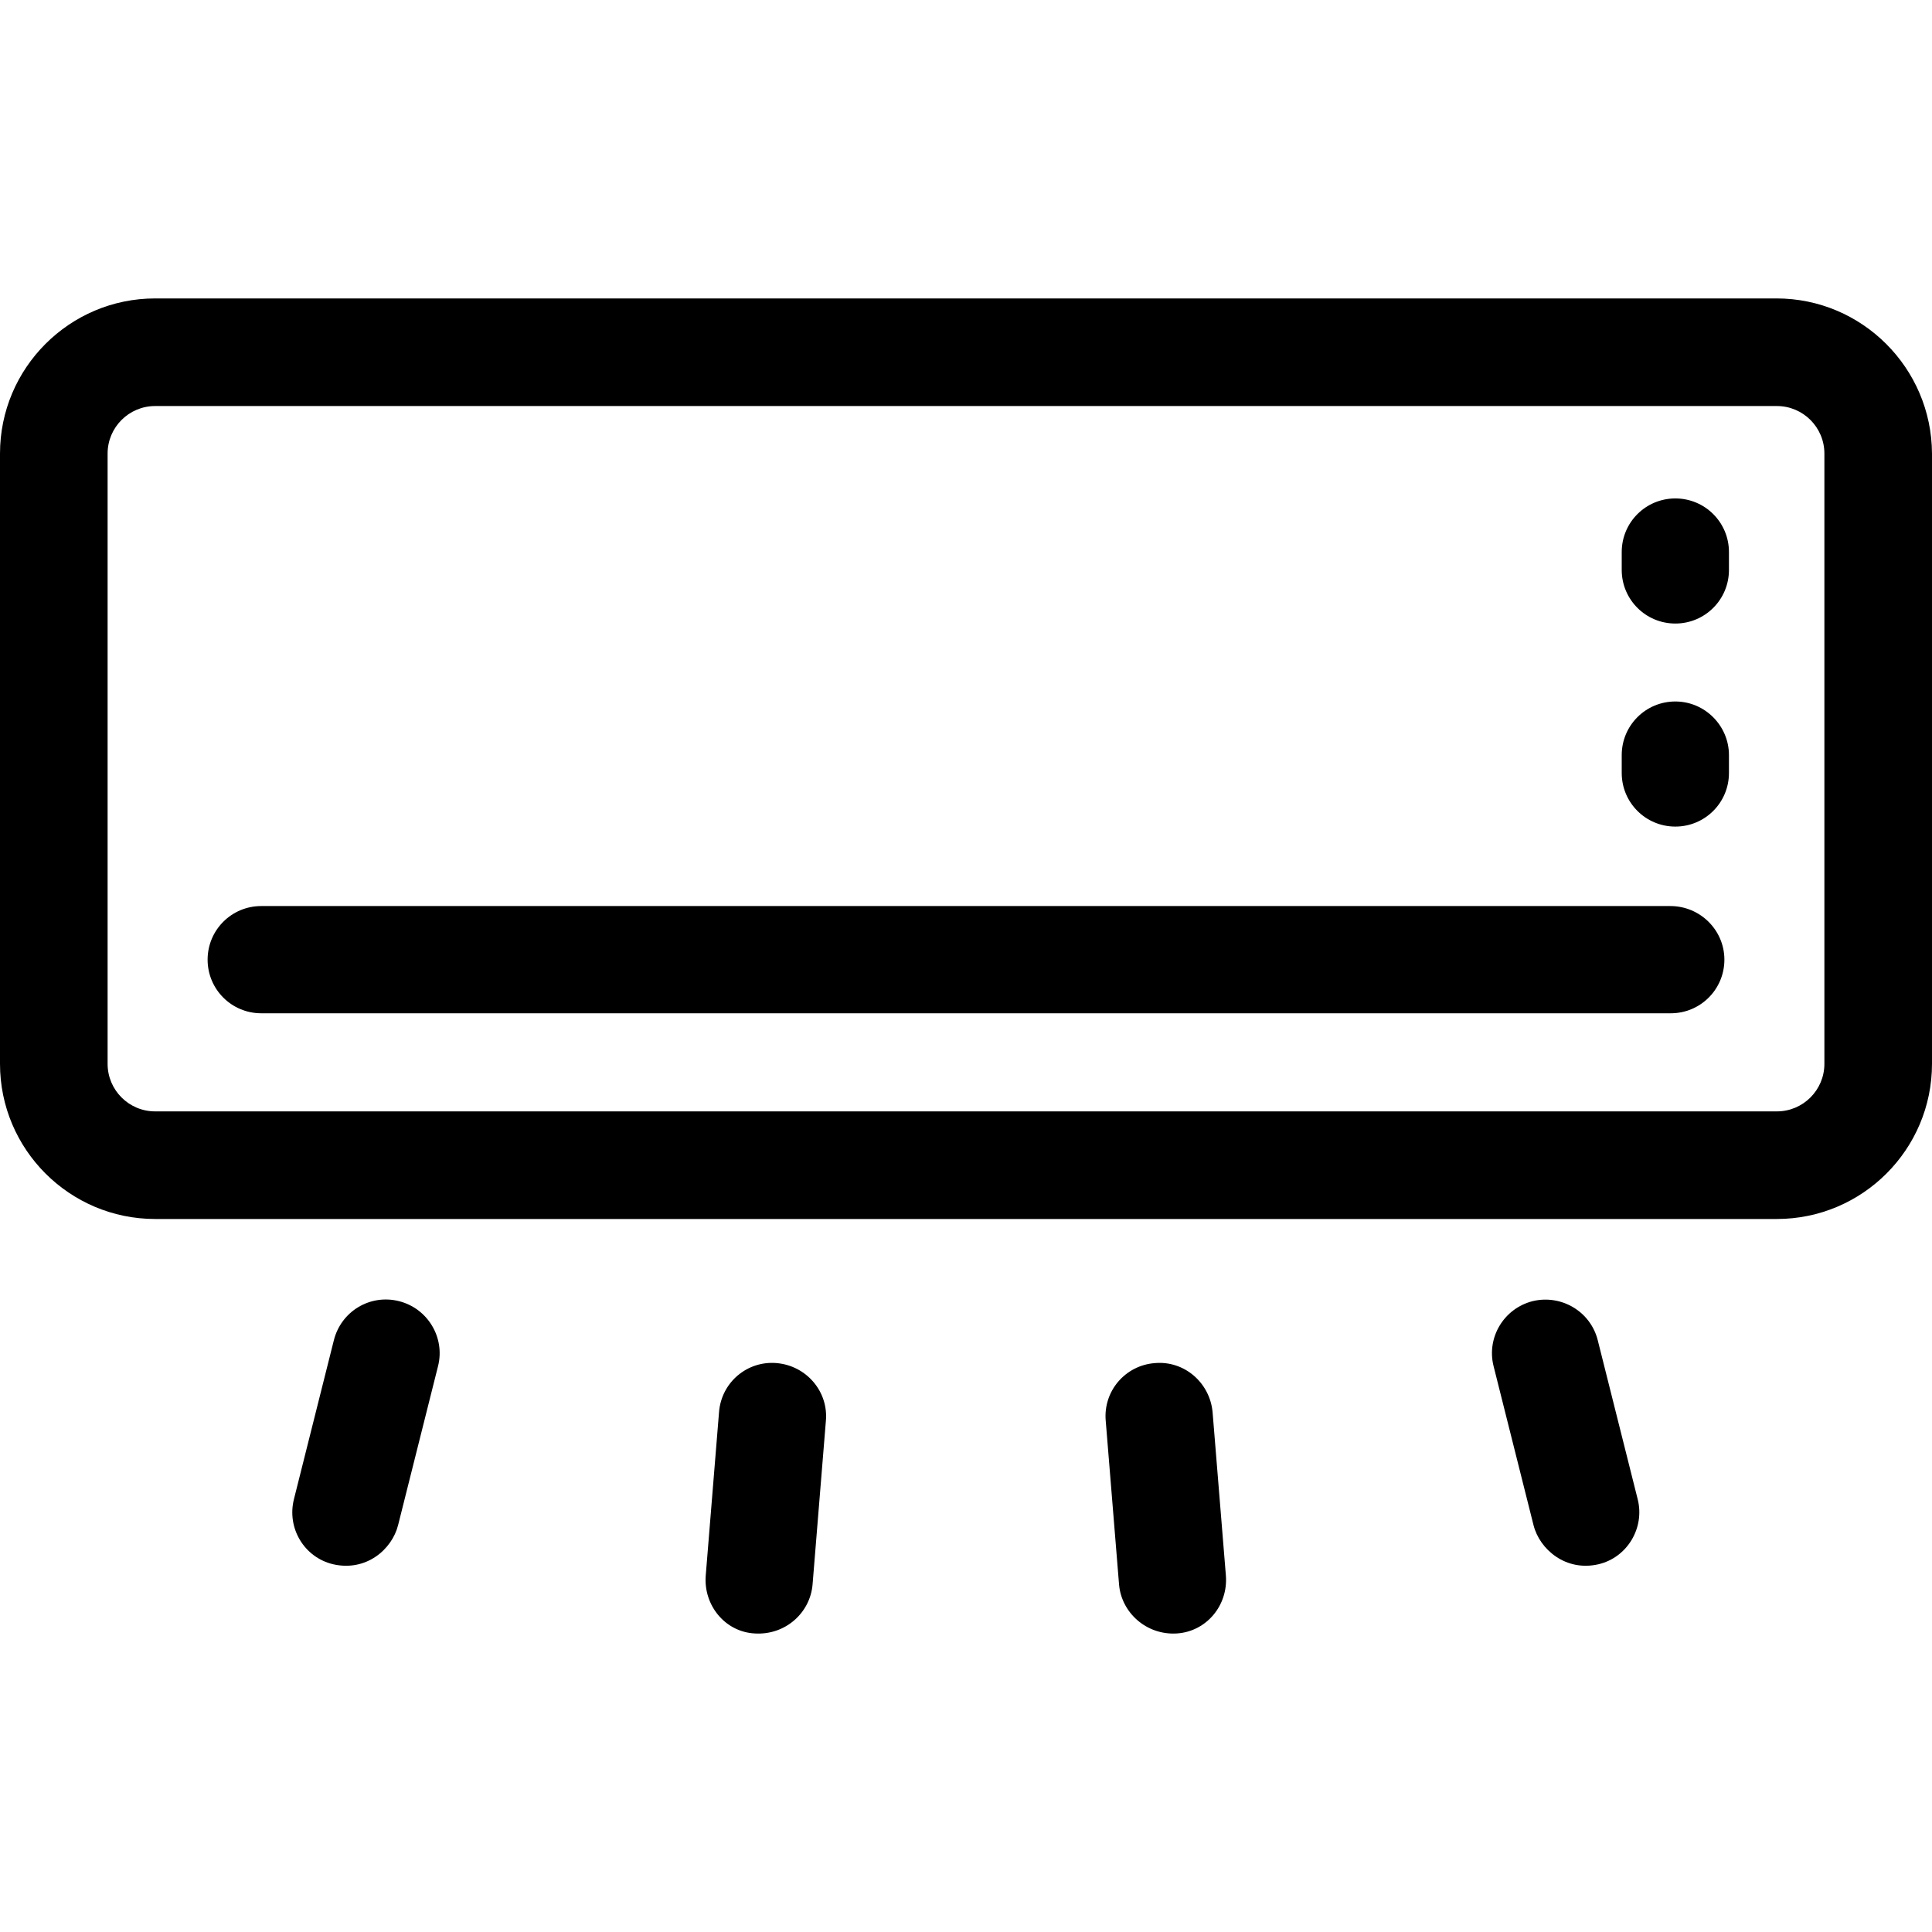 <?xml version="1.0" encoding="iso-8859-1"?>
<!-- Generator: Adobe Illustrator 19.0.0, SVG Export Plug-In . SVG Version: 6.00 Build 0)  -->
<svg version="1.1" id="Capa_1" xmlns="http://www.w3.org/2000/svg" xmlns:xlink="http://www.w3.org/1999/xlink" x="0px" y="0px"
	 viewBox="0 0 508.1 508.1" style="enable-background:new 0 0 508.1 508.1;" xml:space="preserve">
<g>
	<g>
		<path d="M467.2,78.485H40.8c-22.5,0-40.8,18.3-40.8,40.8v160.5c0,22.5,18.3,40.8,40.8,40.8h426.5c22.5,0,40.8-18.3,40.8-40.8
			v-160.5C508,96.785,489.7,78.485,467.2,78.485z M479.8,279.785c0,6.9-5.6,12.5-12.5,12.5H40.8c-6.9,0-12.5-5.6-12.5-12.5v-160.5
			c0-6.9,5.6-12.5,12.5-12.5h426.5c6.9,0,12.5,5.6,12.5,12.5V279.785z"/>
	</g>
</g>
<g>
	<g>
		<path d="M439.3,238.285H68.7c-7.8,0-14.1,6.3-14.1,14.1c0,7.8,6.3,14.1,14.1,14.1h370.7c7.8,0,14.1-6.3,14.1-14.1
			C453.5,244.585,447.1,238.285,439.3,238.285z"/>
	</g>
</g>
<g>
	<g>
		<path d="M440.6,131.085c-7.8,0-14.1,6.3-14.1,14.1v4.7c0,7.8,6.3,14.1,14.1,14.1c7.8,0,14.1-6.3,14.1-14.1v-4.7
			C454.7,137.385,448.4,131.085,440.6,131.085z"/>
	</g>
</g>
<g>
	<g>
		<path d="M440.6,184.485c-7.8,0-14.1,6.3-14.1,14.1v4.7c0,7.8,6.3,14.1,14.1,14.1c7.8,0,14.1-6.3,14.1-14.1v-4.7
			C454.7,190.885,448.4,184.485,440.6,184.485z"/>
	</g>
</g>
<g>
	<g>
		<path d="M104.9,342.185c-7.6-1.9-15.2,2.7-17.1,10.3l-10.5,41.8c-1.9,7.6,2.7,15.3,10.3,17.1c8.7,2,15.5-3.9,17.1-10.3l10.5-41.8
			C117.1,351.785,112.5,344.085,104.9,342.185z"/>
	</g>
</g>
<g>
	<g>
		<path d="M204.3,358.485c-7.8-0.7-14.6,5.1-15.2,12.9l-3.5,43c-0.6,7.8,5.1,14.8,12.9,15.2c8.1,0.5,14.6-5.5,15.2-12.9l3.5-43
			C217.9,365.985,212.1,359.185,204.3,358.485z"/>
	</g>
</g>
<g>
	<g>
		<path d="M430.7,394.285l-10.5-41.8c-1.9-7.6-9.6-12.1-17.1-10.3c-7.6,1.9-12.2,9.6-10.3,17.1l10.5,41.8
			c1.6,6.4,8.5,12.3,17.1,10.3C428,409.585,432.6,401.785,430.7,394.285z"/>
	</g>
</g>
<g>
	<g>
		<path d="M322.4,414.385l-3.5-43c-0.7-7.7-7.4-13.6-15.2-12.9c-7.8,0.6-13.6,7.4-12.9,15.2l3.5,43c0.6,7.4,7.2,13.4,15.2,12.9
			C317.3,429.085,323,422.185,322.4,414.385z"/>
	</g>
</g>
<g>
</g>
<g>
</g>
<g>
</g>
<g>
</g>
<g>
</g>
<g>
</g>
<g>
</g>
<g>
</g>
<g>
</g>
<g>
</g>
<g>
</g>
<g>
</g>
<g>
</g>
<g>
</g>
<g>
</g>
</svg>
